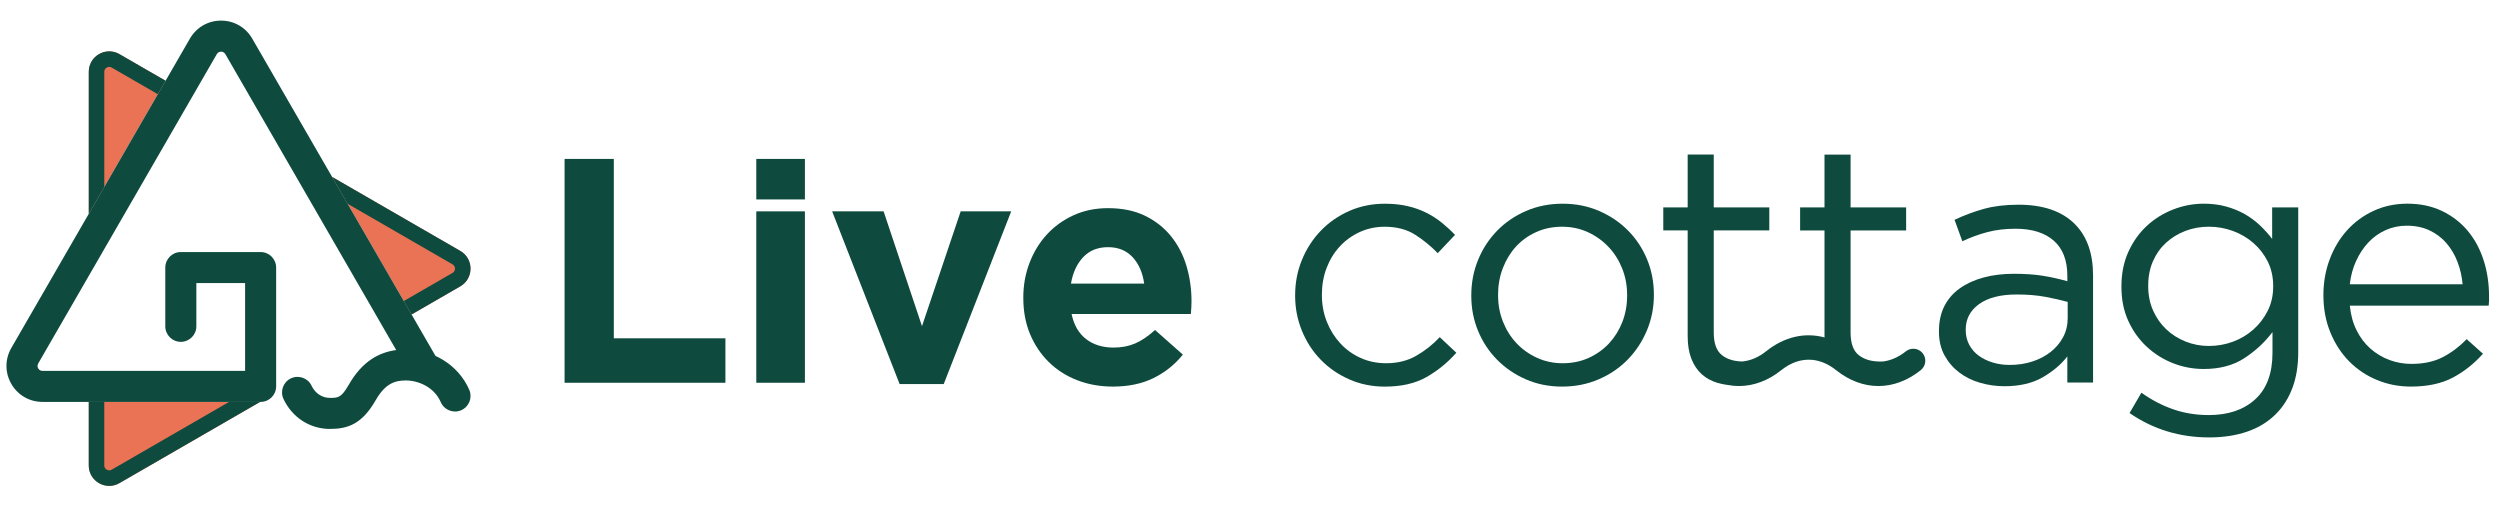 <?xml version="1.0" encoding="UTF-8"?>
<svg id="_レイヤー_1" data-name="レイヤー 1" xmlns="http://www.w3.org/2000/svg" width="180" height="36.469" viewBox="0 0 180 36.469">
  <g>
    <g>
      <path d="M11.922,5.815l-3.323-1.918c-.981-.567-2.208,.142-2.208,1.275V15.395L11.922,5.815Z" style="fill: #ea7355;"/>
      <path d="M6.391,28.936v4.574c0,1.133,1.227,1.841,2.208,1.275l10.13-5.849H6.391Z" style="fill: #ea7355;"/>
      <path d="M33.141,18.066l-9.232-5.33,5.72,9.908,3.512-2.028c.981-.567,.981-1.983,0-2.55Z" style="fill: #ea7355;"/>
    </g>
    <path d="M33.787,28.065c-.389-.895-1.049-1.643-1.909-2.164-.17-.103-.345-.195-.524-.277L18.16,2.779c-.468-.811-1.306-1.295-2.243-1.295s-1.775,.484-2.243,1.295L.816,25.052c-.468,.811-.468,1.779,0,2.59s1.307,1.295,2.243,1.295h15.706c.617,0,1.118-.5,1.118-1.118v-8.554c0-.617-.5-1.118-1.118-1.118h-5.746c-.617,0-1.118,.5-1.118,1.118v4.23c0,.617,.5,1.118,1.118,1.118s1.118-.5,1.118-1.118v-3.112h3.51v6.319H3.058c-.178,0-.269-.111-.307-.177-.038-.066-.089-.2,0-.354L15.611,3.897c.089-.154,.23-.177,.307-.177s.218,.023,.307,.177l12.301,21.306c-.646,.087-1.231,.3-1.747,.636-.641,.418-1.186,1.025-1.664,1.857-.547,.951-.771,.951-1.369,.951-.556,0-1.058-.333-1.31-.869-.262-.559-.928-.799-1.487-.537-.559,.262-.799,.928-.537,1.487,.624,1.329,1.901,2.155,3.333,2.155,1.306,0,2.314-.347,3.307-2.072,.677-1.177,1.355-1.418,2.164-1.418,.916,0,2.051,.483,2.52,1.564,.246,.566,.904,.826,1.47,.58,.566-.246,.826-.904,.58-1.47Z" style="fill: #0e4b3e;"/>
    <g>
      <path d="M16.494,28.936l-8.454,4.881c-.058,.033-.115,.05-.175,.05-.144,0-.357-.113-.357-.357v-4.574h-1.118v4.574c0,.859,.705,1.474,1.474,1.474,.245,0,.497-.062,.734-.199l10.13-5.849h-2.235Z" style="fill: #0e4b3e;"/>
      <path d="M7.509,13.459V5.172c0-.243,.213-.357,.357-.357,.06,0,.117,.016,.175,.05l3.323,1.918,.559-.968-3.323-1.918c-.237-.137-.489-.199-.734-.199-.769,0-1.474,.615-1.474,1.474V15.395l1.118-1.936Z" style="fill: #0e4b3e;"/>
      <path d="M33.141,18.066l-9.232-5.33,1.118,1.936,7.556,4.362c.154,.089,.177,.23,.177,.307s-.023,.218-.177,.307l-3.512,2.028,.559,.968,3.512-2.028c.981-.567,.981-1.983,0-2.55Z" style="fill: #0e4b3e;"/>
    </g>
  </g>
  <g>
    <polygon points="44.195 11.442 40.649 11.442 40.649 27.559 52.23 27.559 52.23 24.358 44.195 24.358 44.195 11.442" style="fill: #0e4b3e;"/>
    <rect x="54.453" y="15.218" width="3.5" height="12.34" style="fill: #0e4b3e;"/>
    <polygon points="66.383 23.483 63.62 15.218 59.914 15.218 64.772 27.651 67.949 27.651 72.807 15.218 69.169 15.218 66.383 23.483" style="fill: #0e4b3e;"/>
    <path d="M84.327,17.025c-.499-.622-1.124-1.117-1.876-1.485-.752-.368-1.642-.553-2.671-.553-.906,0-1.731,.169-2.475,.507-.745,.338-1.385,.798-1.923,1.381-.537,.583-.955,1.266-1.255,2.049-.299,.783-.449,1.612-.449,2.487v.046c0,.952,.161,1.815,.483,2.59,.322,.775,.771,1.447,1.347,2.015,.576,.568,1.258,1.006,2.049,1.312,.79,.307,1.646,.46,2.567,.46,1.12,0,2.095-.204,2.924-.61,.829-.407,1.535-.97,2.118-1.692l-2.003-1.773c-.491,.445-.967,.768-1.427,.967-.46,.2-.983,.299-1.566,.299-.783,0-1.439-.203-1.969-.61-.53-.407-.879-1.009-1.047-1.807h8.588c.015-.169,.027-.33,.035-.484,.008-.153,.012-.299,.012-.437,0-.875-.119-1.715-.357-2.521-.238-.806-.607-1.519-1.105-2.141Zm-7.218,3.396c.138-.798,.433-1.435,.886-1.911,.453-.476,1.048-.714,1.784-.714s1.327,.242,1.773,.725c.445,.483,.721,1.117,.829,1.899h-5.272Z" style="fill: #0e4b3e;"/>
    <path d="M101.969,25.616c-.626,.358-1.345,.537-2.158,.537-.667,0-1.28-.126-1.841-.378-.561-.252-1.049-.601-1.463-1.049-.415-.447-.74-.967-.976-1.561-.236-.593-.354-1.231-.354-1.914v-.049c0-.683,.114-1.321,.341-1.914,.228-.593,.545-1.11,.951-1.548,.406-.439,.886-.784,1.439-1.036,.553-.252,1.146-.378,1.78-.378,.862,0,1.589,.187,2.183,.561,.593,.374,1.142,.821,1.646,1.341l1.244-1.317c-.293-.309-.61-.601-.951-.878-.341-.276-.716-.516-1.122-.719-.407-.203-.854-.362-1.341-.475-.488-.114-1.033-.171-1.634-.171-.927,0-1.784,.175-2.573,.524-.789,.35-1.471,.825-2.048,1.427-.577,.602-1.028,1.301-1.354,2.097-.325,.797-.488,1.642-.488,2.536v.049c0,.878,.162,1.715,.488,2.512,.325,.797,.776,1.492,1.354,2.085,.577,.594,1.26,1.065,2.048,1.414,.789,.349,1.646,.524,2.573,.524,1.187,0,2.183-.228,2.987-.683,.805-.455,1.524-1.04,2.158-1.756l-1.195-1.122c-.504,.537-1.069,.984-1.695,1.341Z" style="fill: #0e4b3e;"/>
    <path d="M117.225,16.605c-.585-.593-1.28-1.065-2.085-1.414-.805-.349-1.679-.524-2.622-.524-.959,0-1.841,.175-2.646,.524-.805,.35-1.5,.825-2.085,1.427-.585,.602-1.041,1.301-1.366,2.097-.325,.797-.488,1.642-.488,2.536v.049c0,.894,.162,1.736,.488,2.524,.325,.789,.78,1.48,1.366,2.073,.585,.594,1.276,1.065,2.073,1.414,.796,.349,1.666,.524,2.61,.524s1.821-.175,2.634-.524c.813-.35,1.512-.825,2.097-1.427,.585-.601,1.044-1.301,1.378-2.097,.333-.796,.5-1.642,.5-2.536v-.049c0-.894-.163-1.735-.488-2.524-.325-.788-.78-1.479-1.366-2.073Zm-.073,4.695c0,.667-.114,1.293-.341,1.878-.228,.585-.545,1.097-.951,1.536-.407,.439-.894,.789-1.463,1.049-.569,.26-1.195,.39-1.878,.39-.667,0-1.284-.13-1.853-.39-.569-.26-1.061-.61-1.475-1.049-.415-.439-.74-.955-.976-1.549-.236-.593-.354-1.231-.354-1.914v-.049c0-.666,.114-1.296,.341-1.89,.228-.593,.54-1.11,.939-1.548,.398-.439,.882-.788,1.451-1.049,.569-.26,1.195-.39,1.878-.39,.666,0,1.284,.13,1.853,.39,.569,.26,1.065,.614,1.488,1.061,.423,.447,.752,.967,.988,1.561,.236,.594,.354,1.231,.354,1.914v.049Z" style="fill: #0e4b3e;"/>
    <path d="M145.313,14.739c-.927,0-1.748,.099-2.463,.297-.716,.198-1.423,.462-2.122,.791l.561,1.545c.585-.276,1.183-.496,1.792-.658,.61-.162,1.288-.244,2.036-.244,1.187,0,2.105,.287,2.756,.86,.65,.574,.976,1.418,.976,2.532v.387c-.569-.162-1.15-.293-1.744-.39-.594-.098-1.297-.146-2.11-.146-.797,0-1.524,.089-2.183,.268-.658,.179-1.228,.439-1.707,.78-.48,.341-.85,.768-1.11,1.28-.26,.512-.39,1.11-.39,1.793v.049c0,.651,.134,1.219,.402,1.707,.268,.488,.622,.899,1.061,1.231,.439,.333,.943,.581,1.512,.744,.569,.163,1.146,.244,1.732,.244,1.105,0,2.028-.216,2.768-.646,.74-.43,1.329-.93,1.768-1.5v1.878h1.853v-7.706c0-1.593-.439-2.829-1.317-3.707-.927-.927-2.285-1.39-4.073-1.39Zm3.561,8.162c0,.502-.109,.959-.328,1.371-.219,.413-.519,.769-.899,1.068-.381,.3-.823,.53-1.325,.692-.502,.162-1.045,.243-1.629,.243-.421,0-.822-.056-1.203-.17-.381-.113-.717-.275-1.009-.485-.292-.21-.523-.473-.693-.789-.17-.315-.255-.667-.255-1.055v-.049c0-.76,.32-1.371,.96-1.832,.64-.461,1.544-.692,2.71-.692,.778,0,1.466,.057,2.066,.17,.599,.114,1.134,.235,1.604,.364v1.165Z" style="fill: #0e4b3e;"/>
    <path d="M163.595,17.202c-.26-.341-.553-.666-.878-.976-.325-.309-.687-.577-1.085-.805-.399-.227-.845-.41-1.341-.549-.496-.138-1.036-.207-1.622-.207-.748,0-1.48,.138-2.195,.415-.716,.277-1.35,.671-1.902,1.183-.553,.512-.996,1.134-1.329,1.866-.333,.732-.5,1.561-.5,2.488v.049c0,.911,.167,1.728,.5,2.451,.333,.724,.776,1.341,1.329,1.853,.552,.512,1.183,.906,1.89,1.183,.707,.277,1.443,.414,2.207,.414,1.154,0,2.13-.26,2.926-.78,.796-.52,1.471-1.146,2.024-1.878v1.488c0,1.48-.414,2.597-1.244,3.353-.829,.756-1.943,1.134-3.341,1.134-.911,0-1.764-.138-2.561-.414-.797-.277-1.561-.675-2.292-1.195l-.853,1.463c.845,.585,1.747,1.024,2.707,1.317,.959,.293,1.967,.439,3.024,.439,1.008,0,1.918-.138,2.731-.415,.813-.277,1.504-.699,2.073-1.268,.52-.52,.918-1.15,1.195-1.89,.276-.74,.415-1.597,.415-2.573V14.934h-1.878v2.268Zm.073,3.439c0,.634-.13,1.211-.39,1.732-.26,.52-.606,.972-1.036,1.353-.431,.382-.923,.675-1.475,.878-.553,.203-1.13,.305-1.732,.305-.585,0-1.142-.106-1.67-.317-.529-.211-.992-.504-1.39-.878-.399-.374-.716-.825-.951-1.354-.236-.528-.353-1.11-.353-1.744v-.049c0-.65,.113-1.235,.341-1.756,.227-.52,.54-.963,.939-1.329,.398-.366,.862-.65,1.39-.854,.528-.203,1.093-.305,1.695-.305s1.179,.102,1.732,.305c.552,.203,1.044,.492,1.475,.866,.43,.374,.776,.821,1.036,1.341,.26,.52,.39,1.106,.39,1.756v.049Z" style="fill: #0e4b3e;"/>
    <path d="M178.819,18.738c-.26-.813-.642-1.52-1.146-2.122-.504-.601-1.122-1.077-1.853-1.427-.732-.349-1.561-.524-2.488-.524-.878,0-1.687,.171-2.426,.512-.74,.341-1.378,.809-1.914,1.402-.537,.594-.955,1.292-1.256,2.097-.301,.805-.451,1.662-.451,2.573,0,.976,.166,1.87,.5,2.683,.333,.813,.784,1.508,1.354,2.085,.569,.577,1.235,1.024,2,1.341,.764,.317,1.577,.476,2.439,.476,1.203,0,2.211-.216,3.024-.646,.813-.431,1.536-1.004,2.171-1.719l-1.171-1.049c-.52,.537-1.094,.968-1.719,1.293-.626,.325-1.378,.488-2.256,.488-.553,0-1.081-.093-1.585-.28-.504-.187-.959-.459-1.366-.817-.407-.357-.74-.796-1-1.317-.26-.52-.423-1.113-.488-1.78h9.999c.016-.146,.025-.272,.025-.378v-.28c0-.927-.13-1.796-.39-2.609Zm-9.633,1.731c.065-.598,.215-1.155,.451-1.673,.235-.517,.532-.966,.89-1.346,.357-.38,.772-.675,1.244-.885,.471-.21,.976-.315,1.512-.315,.618,0,1.166,.113,1.646,.34,.479,.226,.886,.533,1.219,.921,.333,.388,.598,.837,.793,1.346,.195,.509,.317,1.047,.366,1.612h-8.121Z" style="fill: #0e4b3e;"/>
    <path d="M137.854,25.114c-.229-.025-.456,.04-.636,.184-.52,.416-1.072,.656-1.629,.727-.074,.003-.149,.005-.226,.005-.634,0-1.146-.154-1.536-.462-.39-.308-.585-.851-.585-1.63v-7.346h3.999v-1.658h-3.999v-3.804h-1.878v3.804h-1.756v1.658h1.756v7.609c0,.033,.003,.063,.004,.096-1.416-.384-2.895-.054-4.201,.99-.552,.442-1.14,.688-1.733,.74-.598-.012-1.085-.165-1.459-.46-.39-.308-.585-.851-.585-1.63v-7.346h3.999v-1.658h-3.999v-3.804h-1.878v3.804h-1.756v1.658h1.756v7.609c0,.634,.089,1.179,.268,1.634,.179,.455,.427,.825,.744,1.11,.317,.285,.695,.492,1.134,.622,.234,.069,.477,.119,.729,.151,.271,.052,.545,.078,.818,.078,1.048,0,2.096-.382,3.051-1.146,0,0,0,0,0,0h0c.704-.562,1.466-.809,2.221-.739,.587,.055,1.17,.301,1.718,.739h0s0,0,0,0c.955,.764,2.003,1.146,3.051,1.146,1.048,0,2.096-.382,3.051-1.146,.181-.144,.294-.35,.32-.58,.026-.23-.04-.456-.184-.636-.144-.18-.35-.294-.58-.32Z" style="fill: #0e4b3e;"/>
    <rect x="54.453" y="11.442" width="3.5" height="2.917" style="fill: #0e4b3e;"/>
  </g>
</svg>